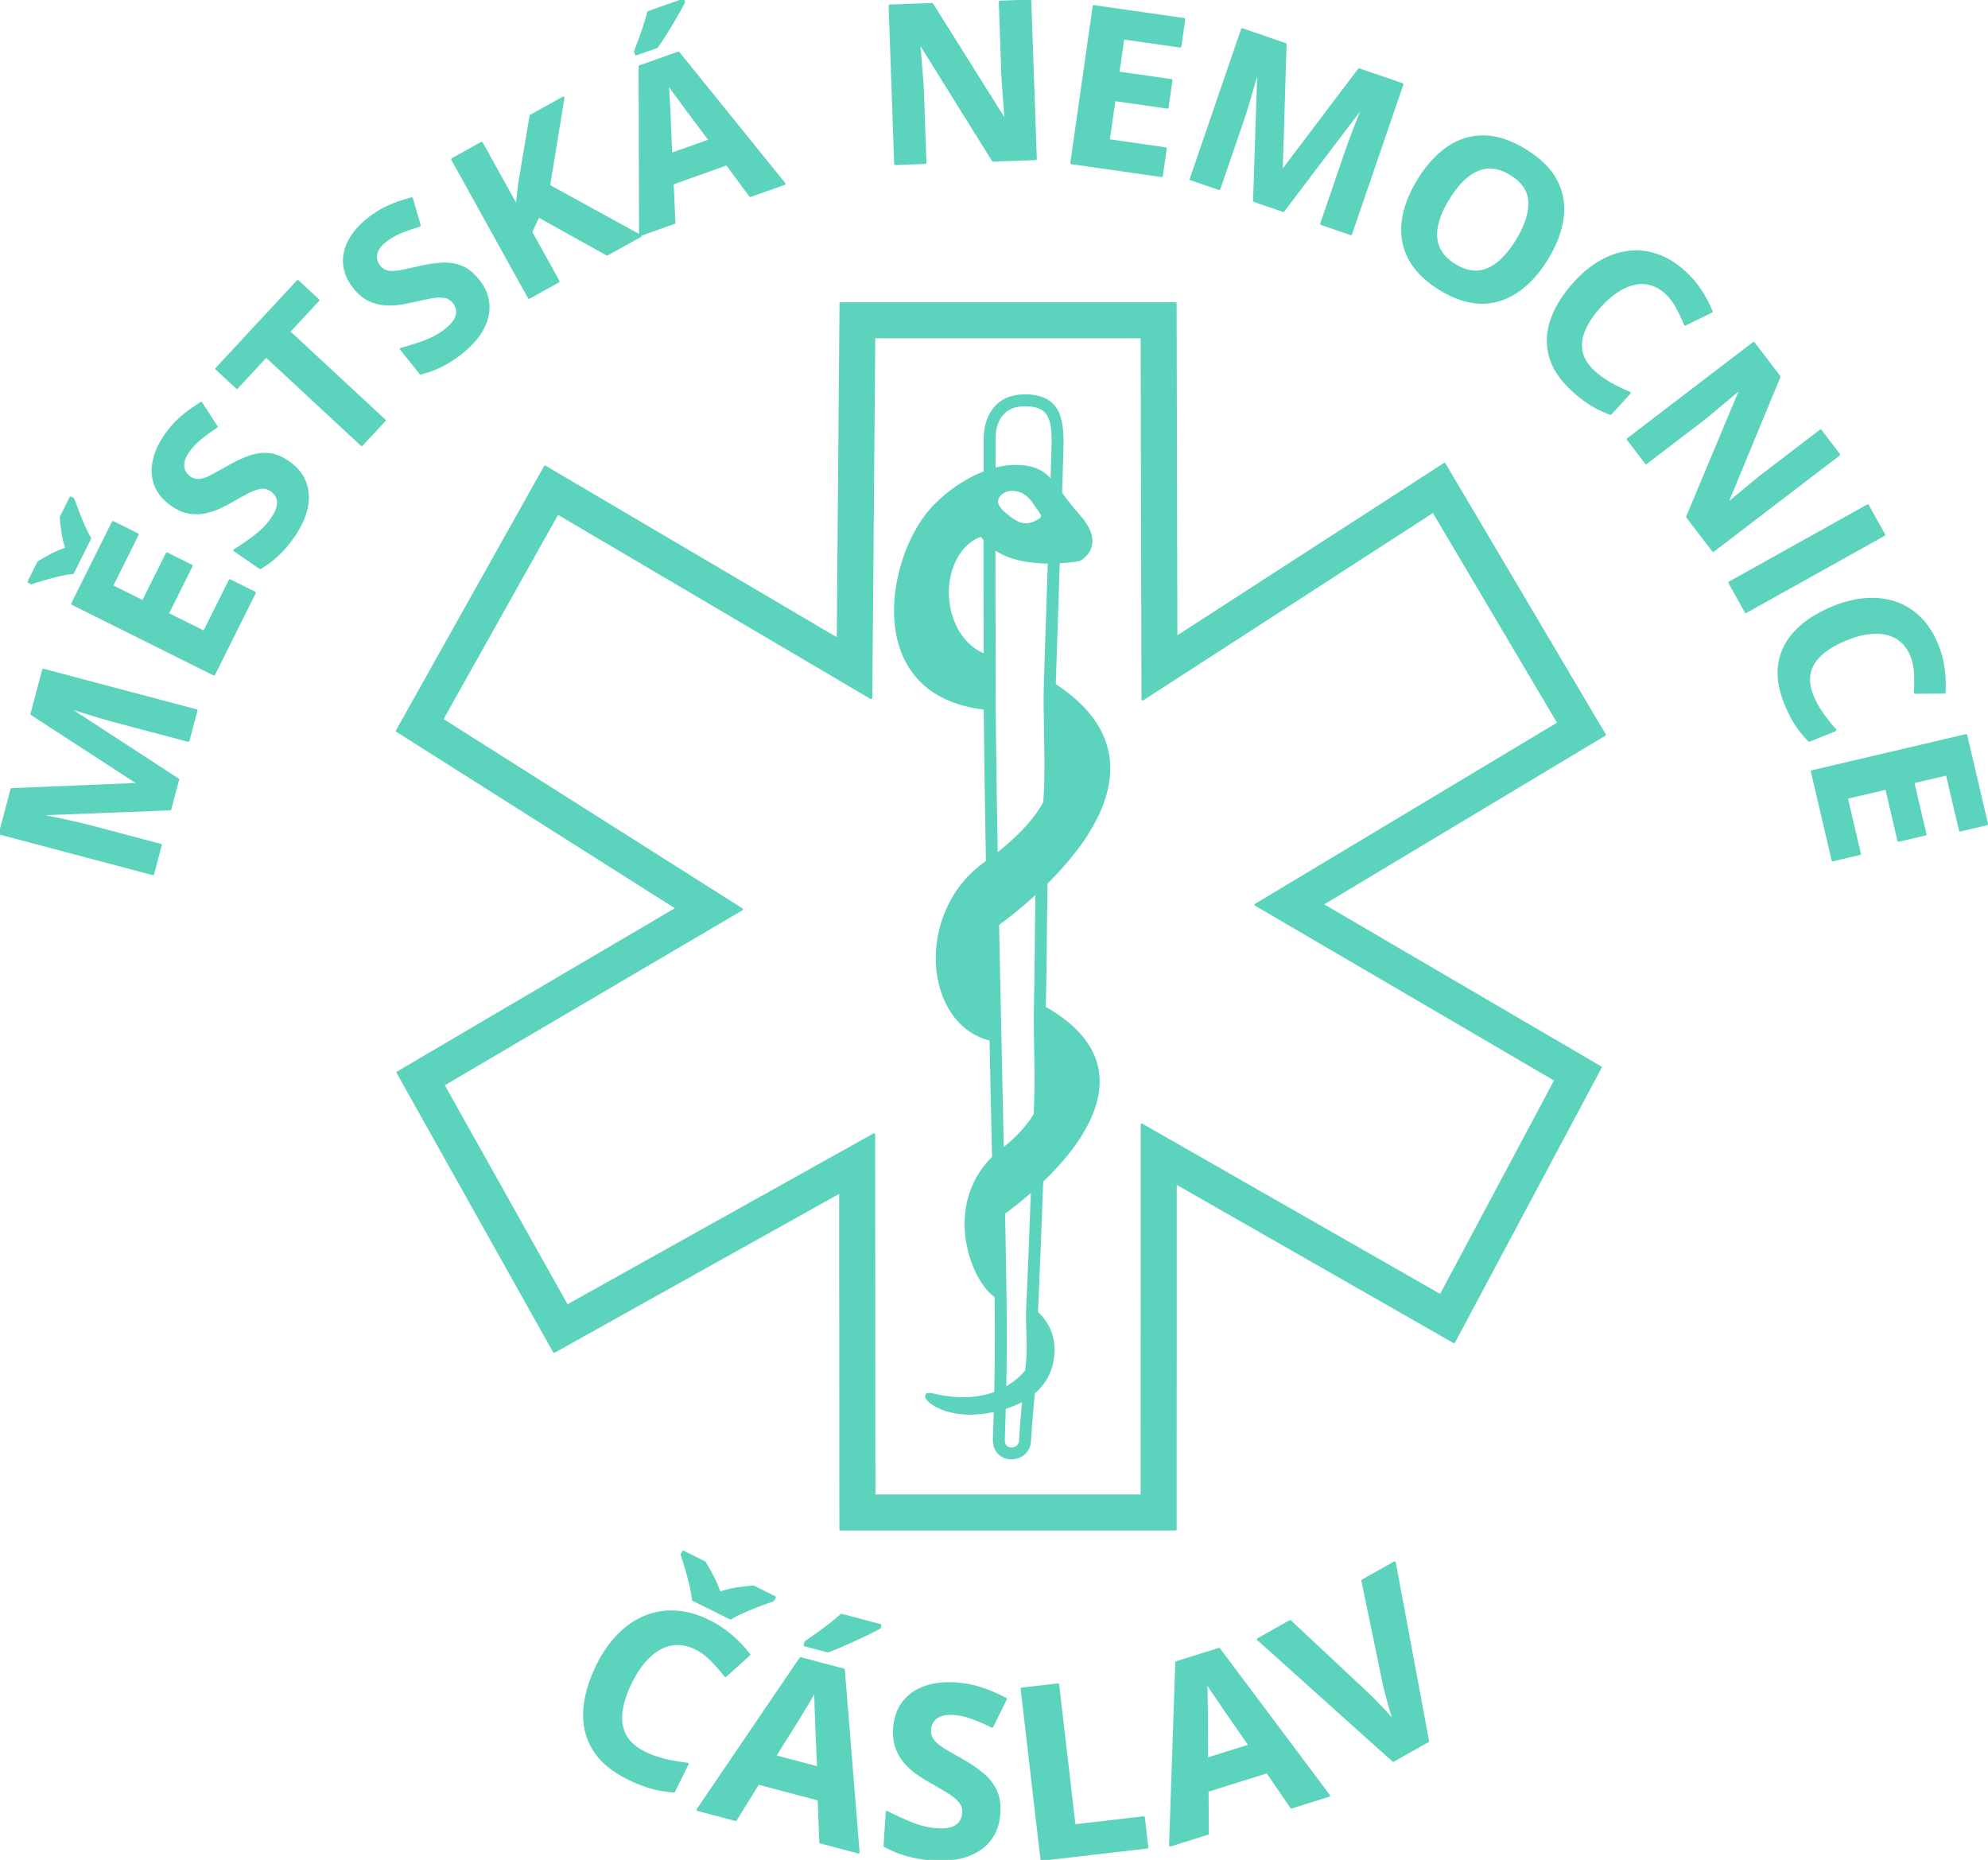 <?xml version="1.0" encoding="UTF-8" standalone="no"?>
<!DOCTYPE svg PUBLIC "-//W3C//DTD SVG 1.1//EN" "http://www.w3.org/Graphics/SVG/1.1/DTD/svg11.dtd">
<svg width="100%" height="100%" viewBox="0 0 1629 1524" version="1.1" xmlns="http://www.w3.org/2000/svg" xmlns:xlink="http://www.w3.org/1999/xlink" xml:space="preserve" xmlns:serif="http://www.serif.com/" style="fill-rule:evenodd;clip-rule:evenodd;stroke-linejoin:round;stroke-miterlimit:2;">
    <g transform="matrix(1,0,0,1,-427.682,-994.5)">
        <g transform="matrix(1.896,0,0,1.896,-1112.68,-1573.87)">
            <path style="stroke: #5cd3bd; fill: #5cd3bd;" d="M1262.6,2158.32L1254.02,2084.46L1269.68,2082.64L1276.76,2143.57L1306.72,2140.09L1308.22,2153.02L1262.6,2158.32ZM1244.26,2138.32C1243.98,2142.72 1242.67,2146.47 1240.33,2149.59C1237.98,2152.7 1234.72,2155 1230.53,2156.5C1226.34,2157.99 1221.33,2158.55 1215.51,2158.18C1212.94,2158.01 1210.44,2157.68 1208.01,2157.18C1205.57,2156.69 1203.25,2156.04 1201.05,2155.23C1198.84,2154.43 1196.75,2153.47 1194.78,2152.36L1195.73,2137.74C1199.15,2139.52 1202.71,2141.16 1206.42,2142.66C1210.13,2144.16 1213.84,2145.02 1217.57,2145.26C1220.14,2145.43 1222.23,2145.22 1223.85,2144.65C1225.47,2144.07 1226.67,2143.22 1227.46,2142.08C1228.24,2140.94 1228.68,2139.61 1228.78,2138.09C1228.9,2136.23 1228.38,2134.6 1227.21,2133.2C1226.05,2131.79 1224.41,2130.45 1222.3,2129.16C1220.19,2127.87 1217.81,2126.47 1215.15,2124.97C1213.48,2124.05 1211.67,2122.94 1209.71,2121.64C1207.76,2120.34 1205.92,2118.79 1204.2,2116.98C1202.49,2115.17 1201.12,2113.02 1200.11,2110.52C1199.1,2108.03 1198.7,2105.09 1198.92,2101.7C1199.2,2097.27 1200.46,2093.55 1202.7,2090.53C1204.93,2087.52 1207.99,2085.29 1211.87,2083.86C1215.75,2082.43 1220.26,2081.88 1225.41,2082.21C1229.26,2082.46 1232.91,2083.15 1236.36,2084.27C1239.8,2085.39 1243.38,2086.92 1247.1,2088.86L1241.23,2100.77C1237.9,2099.16 1234.91,2097.89 1232.25,2096.95C1229.6,2096.01 1226.86,2095.45 1224.05,2095.27C1222.09,2095.15 1220.4,2095.35 1218.97,2095.89C1217.54,2096.43 1216.43,2097.24 1215.65,2098.32C1214.87,2099.41 1214.43,2100.7 1214.33,2102.19C1214.22,2103.95 1214.64,2105.46 1215.59,2106.73C1216.55,2108 1218.03,2109.26 1220.04,2110.51C1222.05,2111.76 1224.56,2113.23 1227.58,2114.92C1231.25,2116.96 1234.37,2119.04 1236.93,2121.16C1239.5,2123.28 1241.42,2125.69 1242.71,2128.41C1244,2131.13 1244.51,2134.43 1244.26,2138.32ZM1167,2150.81L1166.32,2132.32L1140.11,2125.39L1130.37,2141.12L1113.94,2136.77L1158.42,2071.3L1177.05,2076.24L1183.42,2155.16L1167,2150.81ZM1370.54,2135.74L1360.1,2120.47L1334.24,2128.58L1334.38,2147.08L1318.17,2152.16L1320.88,2073.06L1339.28,2067.3L1386.75,2130.66L1370.54,2135.74ZM1113.21,2067.07C1110.5,2065.73 1107.85,2065.06 1105.25,2065.07C1102.65,2065.09 1100.15,2065.73 1097.76,2067C1095.37,2068.27 1093.11,2070.12 1090.99,2072.55C1088.88,2074.98 1086.95,2077.94 1085.21,2081.44C1082.87,2086.14 1081.46,2090.45 1080.97,2094.35C1080.49,2098.26 1081.04,2101.7 1082.63,2104.66C1084.22,2107.63 1086.96,2110.09 1090.85,2112.02C1093.55,2113.36 1096.41,2114.41 1099.43,2115.15C1102.45,2115.9 1105.83,2116.5 1109.58,2116.96L1103.68,2128.8C1100.14,2128.55 1096.8,2127.98 1093.68,2127.09C1090.57,2126.2 1087.23,2124.88 1083.68,2123.11C1076.82,2119.7 1071.89,2115.47 1068.88,2110.44C1065.88,2105.4 1064.58,2099.8 1065,2093.62C1065.42,2087.45 1067.33,2080.95 1070.73,2074.12C1073.24,2069.08 1076.22,2064.8 1079.67,2061.29C1083.12,2057.78 1086.92,2055.15 1091.09,2053.4C1095.26,2051.65 1099.7,2050.9 1104.42,2051.17C1109.13,2051.43 1114.01,2052.82 1119.05,2055.32C1122.36,2056.97 1125.47,2059.04 1128.38,2061.53C1131.29,2064.01 1133.9,2066.74 1136.21,2069.71L1125.94,2078.92C1124.05,2076.5 1122.05,2074.22 1119.97,2072.09C1117.89,2069.95 1115.63,2068.28 1113.21,2067.07ZM1166.06,2118.57L1165.27,2100.48C1165.24,2099.28 1165.18,2097.73 1165.11,2095.83C1165.03,2093.93 1164.96,2092 1164.9,2090.04C1164.84,2088.08 1164.83,2086.38 1164.86,2084.95C1164.17,2086.21 1163.28,2087.75 1162.18,2089.59C1161.09,2091.42 1160.04,2093.15 1159.05,2094.78C1158.05,2096.41 1157.34,2097.57 1156.91,2098.27L1147.33,2113.62L1166.06,2118.57ZM1415.16,2029.91L1429.55,2107.12L1414.56,2115.54L1356.14,2063.07L1370.02,2055.28L1403.89,2087C1404.47,2087.53 1405.49,2088.56 1406.97,2090.09C1408.45,2091.61 1409.99,2093.23 1411.6,2094.95C1413.21,2096.67 1414.47,2098.14 1415.38,2099.34C1414.82,2097.93 1414.22,2096.12 1413.56,2093.88C1412.91,2091.64 1412.31,2089.5 1411.76,2087.45C1411.21,2085.41 1410.85,2083.99 1410.68,2083.19L1401.28,2037.71L1415.16,2029.91ZM1352.56,2108.97L1342.24,2094.09C1341.57,2093.09 1340.7,2091.81 1339.62,2090.24C1338.54,2088.68 1337.46,2087.08 1336.36,2085.45C1335.26,2083.83 1334.35,2082.4 1333.61,2081.17C1333.7,2082.6 1333.77,2084.38 1333.82,2086.52C1333.86,2088.65 1333.9,2090.68 1333.93,2092.59C1333.96,2094.49 1333.98,2095.86 1333.99,2096.67L1334.06,2114.77L1352.56,2108.97ZM1192.88,2057.01L1192.6,2058.04C1191.41,2058.71 1189.86,2059.51 1187.97,2060.45C1186.07,2061.38 1184.04,2062.35 1181.89,2063.34C1179.73,2064.33 1177.63,2065.26 1175.57,2066.14C1173.51,2067.01 1171.73,2067.72 1170.22,2068.27L1160.24,2065.63L1160.59,2064.3C1162,2063.34 1163.64,2062.19 1165.53,2060.85C1167.41,2059.51 1169.3,2058.1 1171.19,2056.64C1173.09,2055.18 1174.71,2053.82 1176.06,2052.56L1192.88,2057.01ZM1111.94,2045.99C1111.78,2044.17 1111.42,2042.07 1110.87,2039.69C1110.31,2037.31 1109.68,2034.95 1109,2032.6C1108.31,2030.25 1107.68,2028.21 1107.1,2026.48L1107.71,2025.25L1116.95,2029.85C1118.05,2031.68 1119.19,2033.72 1120.39,2035.96C1121.58,2038.21 1122.59,2040.57 1123.39,2043.05C1125.83,2042.18 1128.35,2041.55 1130.95,2041.16C1133.55,2040.77 1135.91,2040.5 1138.04,2040.34L1147.24,2044.92L1146.62,2046.15C1144.97,2046.73 1143,2047.45 1140.71,2048.32C1138.43,2049.19 1136.15,2050.12 1133.9,2051.12C1131.64,2052.12 1129.72,2053.1 1128.15,2054.05L1111.94,2045.99ZM1320.77,1630.1L1320.44,1485.75L1175.75,1485.75L1174.55,1630.86C1174.55,1630.86 1047.99,1556.32 1047.99,1556.32L984.001,1670.49L1105.04,1747.15C1105.04,1747.15 984.297,1818.14 984.297,1818.14L1051.92,1938.8L1175.58,1869.75L1175.69,2015.58L1320.45,2015.58L1320.5,1865.84C1320.5,1865.84 1440.82,1934.61 1440.82,1934.61L1504.17,1815.9L1383.76,1745.48C1383.76,1745.48 1505.94,1672.17 1505.94,1672.17L1436.7,1555.16L1320.77,1630.1ZM1306.22,1643.5L1306.25,1656.86L1431.88,1575.65C1431.88,1575.65 1486.01,1667.13 1486.01,1667.13C1486.01,1667.13 1355.15,1745.64 1355.15,1745.64L1484.7,1821.41C1484.7,1821.41 1435.03,1914.5 1435.03,1914.5C1435.03,1914.5 1305.92,1840.71 1305.92,1840.71L1305.87,2001C1305.87,2001 1190.26,2001 1190.26,2001C1190.26,2001 1190.15,1844.92 1190.15,1844.92L1057.52,1918.97C1057.52,1918.97 1004,1823.47 1004,1823.47C1004,1823.47 1133.03,1747.61 1133.03,1747.61L1003.48,1665.56C1003.48,1665.56 1053.42,1576.44 1053.42,1576.44C1053.42,1576.44 1188.92,1656.26 1188.92,1656.26L1190.21,1500.33C1190.21,1500.33 1305.89,1500.33 1305.89,1500.33C1305.89,1500.33 1306.22,1643.5 1306.22,1643.5ZM1238.08,1543.5C1238.07,1542.87 1238.08,1534.16 1244.23,1529.12C1246.97,1526.89 1250.9,1525.31 1256.62,1525.56C1262.1,1525.81 1265.55,1527.52 1267.78,1530.12C1270.93,1533.79 1271.58,1539.56 1271.58,1546.36C1271.58,1547.65 1271.35,1555.3 1270.94,1567.71C1273.01,1570.53 1275.42,1573.8 1278.71,1577.49C1290.65,1590.9 1278.9,1596.6 1278.9,1596.6C1278.9,1596.6 1275.23,1597.33 1269.95,1597.6C1269.45,1612.57 1268.87,1630.13 1268.24,1649.34C1268.23,1649.75 1268.22,1650.15 1268.21,1650.56C1310.71,1678.21 1287.06,1714.1 1264.68,1736.24C1264.66,1737.01 1264.63,1737.76 1264.62,1738.52C1264.31,1756.05 1264.37,1770.69 1263.94,1789.12C1263.93,1789.44 1263.93,1789.76 1263.92,1790.08C1305.63,1813.7 1282.33,1846.37 1262.8,1865.1C1262.05,1885.49 1261.33,1904.27 1260.58,1920.41C1260.56,1920.89 1260.54,1921.39 1260.53,1921.88C1263.24,1924.3 1267.69,1929.54 1267.68,1937.83C1267.67,1946.36 1264.15,1952.38 1259.16,1956.58C1257.92,1969.58 1257.51,1977.45 1257.51,1977.45L1257.51,1977.46C1257.15,1984.01 1249.88,1986.47 1245.46,1983.71C1243.55,1982.53 1242.1,1980.42 1242.02,1977.22C1242,1976.32 1242.2,1971.77 1242.42,1964.27C1238.17,1965.2 1234.2,1965.53 1231.29,1965.5C1215.21,1965.35 1208.59,1955.63 1215.4,1957.28C1227.11,1960.13 1236.02,1959.05 1242.62,1956.54C1242.84,1946.14 1243,1932.3 1242.78,1916.01L1242.76,1914.91C1232.16,1907.87 1220.43,1875.67 1241.66,1854.81C1241.2,1832.57 1240.68,1808.74 1240.17,1784.62C1240.17,1791.35 1240.16,1798.21 1240.16,1803.81C1212.31,1796.78 1207.94,1749.09 1238.35,1727.47C1238.58,1727.31 1238.8,1727.15 1239.02,1726.99C1238.6,1703.93 1238.26,1681.55 1238.07,1661.04L1238.07,1660.82C1186.06,1655.02 1195.4,1597.61 1214.26,1575.48C1219.78,1569.01 1228.61,1562.28 1238.07,1558.69C1238.07,1558.27 1238.07,1558.04 1238.07,1558L1238.07,1543.47L1238.08,1543.5C1238.08,1543.52 1238.08,1543.53 1238.08,1543.53L1238.08,1543.5ZM1254.69,1959.69C1252.12,1961.16 1249.36,1962.3 1246.61,1963.15C1246.39,1971.26 1246.16,1976.18 1246.18,1977.12C1246.22,1978.6 1246.78,1979.63 1247.66,1980.18C1249.75,1981.48 1253.18,1980.32 1253.35,1977.23C1253.36,1977 1253.71,1970.5 1254.69,1959.69ZM1258.48,1869.08C1253.15,1873.82 1248.55,1877.27 1246.31,1878.88C1246.57,1892.19 1246.79,1904.66 1246.94,1915.95C1247.15,1931.28 1247.03,1944.45 1246.82,1954.6C1251.1,1952.26 1254.06,1949.4 1255.93,1947.18C1256.09,1945.72 1256.26,1944.21 1256.43,1942.67C1257.14,1936.45 1256.07,1927.73 1256.42,1920.21C1257.11,1905.19 1257.79,1887.86 1258.48,1869.08ZM1260.42,1740.32C1260.15,1757.02 1260.18,1771.27 1259.78,1789.02C1259.46,1802.66 1260.39,1815.97 1259.92,1829.08L1259.67,1836.18C1257.65,1839.74 1253.96,1844.58 1247.24,1850.16C1246.73,1850.52 1246.24,1850.88 1245.76,1851.25C1245.12,1820.62 1244.36,1787.15 1243.71,1754.13C1247.42,1751.4 1253.66,1746.58 1260.42,1740.32ZM885.958,1704.35L829.857,1706.52L829.749,1706.93C831.001,1707.2 832.889,1707.59 835.413,1708.12C837.937,1708.64 840.617,1709.21 843.453,1709.84C846.29,1710.46 848.839,1711.07 851.1,1711.67L881.858,1719.82L878.537,1732.35L812.408,1714.83L817.467,1695.74L872.184,1693.49L872.256,1693.22L826.086,1663.22L831.145,1644.13L897.275,1661.65L893.81,1674.73L862.509,1666.43C860.429,1665.88 858.041,1665.2 855.348,1664.41C852.654,1663.62 850.094,1662.83 847.668,1662.06C845.243,1661.29 843.42,1660.71 842.199,1660.32L842.091,1660.73L889.362,1691.51L885.958,1704.35ZM1604.52,1726.38L1595.53,1688.02L1662.14,1672.4L1671.13,1710.77L1659.56,1713.48L1653.87,1689.24L1639.25,1692.67L1644.54,1715.22L1632.96,1717.93L1627.68,1695.38L1610.5,1699.41L1616.18,1723.64L1604.52,1726.38ZM1242.14,1591.66C1248.98,1596.47 1258.25,1597.68 1265.78,1597.71C1265.28,1612.62 1264.7,1630.09 1264.08,1649.2C1263.61,1663.62 1264.69,1678.89 1264.17,1694.78C1264.1,1696.97 1263.96,1699.23 1263.77,1701.54C1261.02,1706.59 1255.22,1714.53 1243.13,1723.92C1242.74,1701.94 1242.42,1680.62 1242.24,1661.01C1242.17,1653.11 1242.28,1645.98 1242.24,1638.64C1242.15,1620.75 1242.13,1604.67 1242.14,1591.66ZM1638.54,1638.03C1637.5,1635.46 1636.08,1633.38 1634.28,1631.8C1632.48,1630.22 1630.37,1629.14 1627.94,1628.56C1625.52,1627.97 1622.84,1627.87 1619.9,1628.25C1616.96,1628.63 1613.82,1629.49 1610.5,1630.84C1606.01,1632.65 1602.41,1634.75 1599.69,1637.14C1596.98,1639.54 1595.26,1642.24 1594.54,1645.25C1593.83,1648.27 1594.22,1651.63 1595.71,1655.33C1596.75,1657.9 1598.08,1660.37 1599.71,1662.72C1601.33,1665.08 1603.29,1667.56 1605.59,1670.16L1594.31,1674.72C1592.02,1672.38 1590.07,1669.95 1588.47,1667.44C1586.86,1664.93 1585.38,1661.98 1584.01,1658.59C1581.37,1652.06 1580.55,1646.14 1581.56,1640.84C1582.56,1635.54 1585.09,1630.89 1589.14,1626.89C1593.2,1622.9 1598.48,1619.59 1604.99,1616.96C1609.79,1615.02 1614.45,1613.89 1618.97,1613.58C1623.49,1613.27 1627.72,1613.79 1631.65,1615.12C1635.59,1616.46 1639.1,1618.66 1642.19,1621.72C1645.28,1624.78 1647.79,1628.71 1649.73,1633.51C1651,1636.66 1651.88,1639.98 1652.37,1643.47C1652.85,1646.96 1652.98,1650.43 1652.76,1653.88L1640.08,1653.96C1640.25,1651.13 1640.26,1648.35 1640.13,1645.61C1640,1642.87 1639.47,1640.34 1638.54,1638.03ZM922.485,1610.8L904.916,1646.07L843.681,1615.56L861.251,1580.3L871.889,1585.6L860.788,1607.88L874.233,1614.58L884.562,1593.85L895.2,1599.14L884.872,1619.88L900.662,1627.74L911.763,1605.46L922.485,1610.8ZM1237.98,1587.89C1237.48,1587.31 1237.02,1586.7 1236.58,1586.05C1225.53,1589.37 1218.78,1605.61 1223.55,1620.88C1227.07,1632.16 1234.45,1636.31 1238.07,1637.71C1237.98,1618.43 1237.96,1601.29 1237.98,1587.89ZM1559.89,1606.42L1619.64,1573.09L1626.7,1585.76L1566.96,1619.08L1559.89,1606.42ZM843.913,1602.19C842.239,1602.33 840.308,1602.66 838.118,1603.17C835.928,1603.68 833.753,1604.26 831.591,1604.89C829.43,1605.52 827.554,1606.1 825.964,1606.63L824.834,1606.07L829.069,1597.57C830.756,1596.56 832.631,1595.51 834.694,1594.41C836.757,1593.31 838.932,1592.39 841.219,1591.65C840.421,1589.4 839.842,1587.08 839.483,1584.69C839.124,1582.3 838.873,1580.13 838.73,1578.17L842.945,1569.71L844.076,1570.28C844.609,1571.8 845.274,1573.61 846.072,1575.72C846.87,1577.82 847.728,1579.91 848.645,1581.99C849.562,1584.07 850.461,1585.83 851.342,1587.28L843.913,1602.19ZM937.107,1554.37C940.448,1556.66 942.796,1559.47 944.149,1562.79C945.502,1566.11 945.782,1569.77 944.988,1573.79C944.194,1577.81 942.277,1582.02 939.236,1586.44C937.892,1588.4 936.451,1590.22 934.912,1591.9C933.373,1593.59 931.765,1595.12 930.088,1596.48C928.411,1597.85 926.67,1599.04 924.863,1600.07L913.76,1592.43C916.781,1590.57 919.757,1588.53 922.689,1586.31C925.62,1584.08 928.058,1581.56 930.003,1578.73C931.346,1576.78 932.172,1575.03 932.48,1573.48C932.789,1571.93 932.678,1570.57 932.15,1569.41C931.622,1568.26 930.779,1567.28 929.623,1566.48C928.209,1565.51 926.674,1565.16 925.018,1565.42C923.361,1565.68 921.526,1566.34 919.512,1567.39C917.497,1568.45 915.273,1569.68 912.838,1571.07C911.32,1571.95 909.587,1572.86 907.639,1573.8C905.692,1574.73 903.598,1575.45 901.358,1575.95C899.118,1576.45 896.775,1576.52 894.327,1576.14C891.879,1575.76 889.37,1574.69 886.8,1572.92C883.433,1570.61 881.085,1567.85 879.756,1564.67C878.426,1561.48 878.111,1558.02 878.81,1554.28C879.51,1550.54 881.203,1546.71 883.89,1542.81C885.906,1539.88 888.169,1537.31 890.68,1535.12C893.191,1532.93 896.088,1530.83 899.371,1528.81L906.01,1539.05C903.171,1540.92 900.755,1542.69 898.762,1544.35C896.769,1546 895.039,1547.9 893.572,1550.03C892.546,1551.52 891.909,1552.96 891.659,1554.34C891.41,1555.72 891.53,1556.98 892.02,1558.11C892.509,1559.24 893.32,1560.2 894.451,1560.98C895.787,1561.89 897.181,1562.28 898.633,1562.12C900.084,1561.96 901.778,1561.39 903.714,1560.39C905.649,1559.39 907.996,1558.1 910.753,1556.51C914.095,1554.57 917.208,1553.09 920.092,1552.06C922.975,1551.04 925.793,1550.65 928.545,1550.92C931.297,1551.18 934.151,1552.33 937.107,1554.37ZM1552.84,1592.65L1541.64,1578.01L1564.68,1522.93L1564.43,1522.6C1562.79,1524 1561.14,1525.41 1559.46,1526.81L1549.43,1535.18L1523.85,1554.74L1515.98,1544.44L1570.33,1502.89L1581.44,1517.42L1558.78,1572.15L1558.98,1572.41C1560.63,1571.07 1562.25,1569.73 1563.86,1568.39C1565.46,1567.04 1567.07,1565.7 1568.68,1564.37C1570.3,1563.04 1571.91,1561.72 1573.54,1560.4L1599.26,1540.73L1607.19,1551.1L1552.84,1592.65ZM1246.91,1566.78C1246.91,1566.78 1239.24,1570.09 1246.16,1576.17C1253.07,1582.26 1256.22,1582 1260.17,1580.12C1264.11,1578.25 1263.18,1577.37 1260.66,1573.89C1259.16,1571.81 1257.89,1569.12 1254.53,1567.37C1250.65,1565.34 1246.91,1566.78 1246.91,1566.78ZM1266.94,1562.58C1263.28,1558.39 1259.45,1556.1 1251.41,1556.05C1248.39,1556.03 1245.3,1556.5 1242.24,1557.33L1242.24,1543.44C1242.24,1543.41 1241.98,1536.35 1246.87,1532.35C1248.98,1530.63 1252.04,1529.53 1256.44,1529.73C1260.41,1529.9 1263,1530.94 1264.62,1532.83C1267.23,1535.88 1267.42,1540.72 1267.42,1546.36C1267.42,1547.46 1267.24,1553.2 1266.94,1562.58ZM978.626,1536.29L968.757,1546.92L927.464,1508.59L914.826,1522.2L905.978,1513.99L941.122,1476.13L949.971,1484.34L937.333,1497.96L978.626,1536.29ZM1532.42,1481.18C1530.37,1479.31 1528.19,1478.06 1525.88,1477.42C1523.58,1476.78 1521.2,1476.72 1518.77,1477.24C1516.33,1477.77 1513.87,1478.84 1511.38,1480.46C1508.9,1482.08 1506.45,1484.22 1504.04,1486.87C1500.79,1490.45 1498.45,1493.91 1497.05,1497.24C1495.64,1500.58 1495.27,1503.76 1495.93,1506.79C1496.59,1509.81 1498.4,1512.67 1501.36,1515.36C1503.41,1517.22 1505.68,1518.86 1508.16,1520.28C1510.65,1521.7 1513.49,1523.08 1516.69,1524.43L1508.51,1533.43C1505.43,1532.32 1502.62,1530.98 1500.09,1529.41C1497.55,1527.84 1494.93,1525.83 1492.23,1523.38C1487.01,1518.63 1483.71,1513.66 1482.31,1508.44C1480.91,1503.23 1481.17,1497.95 1483.09,1492.59C1485.01,1487.23 1488.33,1481.96 1493.06,1476.76C1496.54,1472.93 1500.25,1469.89 1504.18,1467.65C1508.12,1465.41 1512.15,1464.04 1516.28,1463.53C1520.4,1463.02 1524.52,1463.48 1528.63,1464.9C1532.74,1466.31 1536.71,1468.76 1540.54,1472.25C1543.06,1474.53 1545.29,1477.14 1547.24,1480.07C1549.19,1483.01 1550.82,1486.08 1552.12,1489.28L1540.73,1494.86C1539.65,1492.24 1538.46,1489.72 1537.15,1487.31C1535.84,1484.9 1534.27,1482.86 1532.42,1481.18ZM1019.11,1475.76C1021.65,1478.92 1023.09,1482.29 1023.42,1485.85C1023.76,1489.42 1022.97,1493.01 1021.05,1496.63C1019.13,1500.24 1016.07,1503.73 1011.88,1507.08C1010.03,1508.56 1008.13,1509.89 1006.17,1511.06C1004.21,1512.23 1002.23,1513.22 1000.23,1514.05C998.227,1514.87 996.214,1515.51 994.187,1515.97L985.765,1505.45C989.194,1504.55 992.633,1503.45 996.082,1502.17C999.531,1500.88 1002.6,1499.17 1005.27,1497.03C1007.12,1495.55 1008.42,1494.11 1009.16,1492.71C1009.91,1491.32 1010.19,1489.99 1010.02,1488.73C1009.85,1487.47 1009.33,1486.29 1008.45,1485.19C1007.38,1483.86 1006.01,1483.07 1004.35,1482.84C1002.69,1482.61 1000.74,1482.71 998.505,1483.14C996.271,1483.57 993.788,1484.1 991.055,1484.73C989.345,1485.14 987.423,1485.51 985.289,1485.84C983.156,1486.17 980.944,1486.25 978.654,1486.09C976.364,1485.92 974.102,1485.31 971.868,1484.24C969.633,1483.17 967.542,1481.42 965.592,1478.98C963.038,1475.79 961.585,1472.48 961.232,1469.05C960.88,1465.61 961.579,1462.2 963.33,1458.83C965.08,1455.45 967.806,1452.28 971.507,1449.31C974.283,1447.09 977.19,1445.29 980.227,1443.92C983.264,1442.55 986.646,1441.37 990.373,1440.38L993.768,1452.11C990.509,1453.08 987.686,1454.07 985.299,1455.08C982.913,1456.1 980.709,1457.41 978.687,1459.03C977.275,1460.16 976.25,1461.35 975.612,1462.6C974.974,1463.85 974.726,1465.09 974.868,1466.31C975.01,1467.54 975.51,1468.69 976.367,1469.76C977.381,1471.02 978.606,1471.79 980.041,1472.06C981.475,1472.33 983.263,1472.27 985.405,1471.87C987.546,1471.48 990.165,1470.92 993.264,1470.2C997.024,1469.3 1000.43,1468.78 1003.49,1468.63C1006.55,1468.48 1009.36,1468.93 1011.91,1469.98C1014.47,1471.03 1016.87,1472.95 1019.11,1475.76ZM1480.91,1466.62C1478.14,1471.11 1475.06,1474.84 1471.67,1477.83C1468.29,1480.82 1464.64,1482.94 1460.73,1484.19C1456.82,1485.44 1452.69,1485.7 1448.34,1484.98C1443.98,1484.25 1439.43,1482.42 1434.68,1479.48C1429.93,1476.55 1426.26,1473.3 1423.66,1469.73C1421.06,1466.16 1419.44,1462.35 1418.81,1458.29C1418.18,1454.24 1418.45,1450.02 1419.61,1445.64C1420.78,1441.27 1422.75,1436.82 1425.54,1432.31C1429.26,1426.28 1433.49,1421.65 1438.23,1418.4C1442.97,1415.14 1448.16,1413.56 1453.8,1413.63C1459.44,1413.7 1465.43,1415.7 1471.77,1419.62C1478.09,1423.52 1482.52,1427.96 1485.07,1432.95C1487.62,1437.93 1488.5,1443.28 1487.7,1448.98C1486.91,1454.69 1484.64,1460.57 1480.91,1466.62ZM1089.21,1456.6L1074.81,1464.59L1045.15,1448.06L1041.93,1454.88L1053.77,1476.25L1041.08,1483.28L1007.91,1423.45L1020.6,1416.41L1035.78,1443.79C1035.97,1442.15 1036.16,1440.52 1036.32,1438.89C1036.49,1437.26 1036.67,1435.63 1036.87,1433.99L1041.8,1404.66L1055.88,1396.86L1049.68,1434.91L1089.21,1456.6ZM1438.43,1440.38C1435.92,1444.44 1434.27,1448.25 1433.48,1451.82C1432.69,1455.38 1432.9,1458.62 1434.1,1461.55C1435.3,1464.47 1437.62,1467 1441.08,1469.13C1444.58,1471.3 1447.91,1472.26 1451.06,1472.03C1454.21,1471.79 1457.19,1470.51 1460,1468.2C1462.8,1465.88 1465.46,1462.69 1467.97,1458.63C1471.74,1452.52 1473.57,1447.02 1473.45,1442.1C1473.33,1437.19 1470.66,1433.12 1465.43,1429.89C1461.95,1427.74 1458.63,1426.78 1455.46,1427.01C1452.3,1427.23 1449.3,1428.5 1446.47,1430.8C1443.63,1433.1 1440.95,1436.29 1438.43,1440.38ZM1136.69,1439.28L1126.58,1425.59L1103.07,1433.92L1103.83,1450.92L1089.1,1456.14L1088.92,1383.33L1105.64,1377.41L1151.42,1434.06L1136.69,1439.28ZM1354.48,1441.43L1356.32,1385.32L1355.92,1385.18C1355.56,1386.41 1355.03,1388.27 1354.33,1390.75C1353.63,1393.23 1352.87,1395.86 1352.04,1398.64C1351.22,1401.43 1350.43,1403.93 1349.67,1406.14L1339.35,1436.24L1327.09,1432.04L1349.28,1367.32L1367.96,1373.73L1366.3,1428.47L1366.57,1428.56L1399.79,1384.65L1418.46,1391.05L1396.27,1455.76L1383.48,1451.38L1393.98,1420.75C1394.68,1418.71 1395.52,1416.38 1396.51,1413.75C1397.49,1411.12 1398.45,1408.62 1399.4,1406.26C1400.34,1403.89 1401.05,1402.11 1401.52,1400.92L1401.12,1400.79L1367.06,1445.74L1354.48,1441.43ZM1314.49,1430.64L1275.49,1425.07L1285.16,1357.34L1324.17,1362.92L1322.49,1374.68L1297.84,1371.16L1295.72,1386.03L1318.65,1389.31L1316.97,1401.07L1294.04,1397.8L1291.54,1415.26L1316.18,1418.78L1314.49,1430.64ZM1260.02,1423.32L1241.59,1423.96L1210.05,1373.28L1209.62,1373.29C1209.83,1375.44 1210.01,1377.6 1210.18,1379.78L1211.2,1392.81L1212.32,1424.98L1199.36,1425.43L1196.98,1357.06L1215.26,1356.43L1246.75,1406.6L1247.07,1406.59C1246.94,1404.47 1246.79,1402.37 1246.62,1400.28C1246.45,1398.19 1246.3,1396.11 1246.14,1394.02C1245.99,1391.94 1245.85,1389.85 1245.71,1387.76L1244.59,1355.4L1257.63,1354.95L1260.02,1423.32ZM1119.25,1415.28L1109.26,1401.94C1108.61,1401.04 1107.77,1399.89 1106.73,1398.49C1105.68,1397.09 1104.63,1395.66 1103.57,1394.2C1102.5,1392.74 1101.61,1391.46 1100.89,1390.36C1101.02,1391.67 1101.15,1393.3 1101.26,1395.26C1101.38,1397.22 1101.48,1399.08 1101.58,1400.84C1101.67,1402.59 1101.73,1403.84 1101.76,1404.59L1102.44,1421.23L1119.25,1415.28ZM1107.68,1354.59L1108.01,1355.52C1107.45,1356.64 1106.69,1358.05 1105.73,1359.75C1104.78,1361.44 1103.74,1363.23 1102.62,1365.1C1101.49,1366.97 1100.38,1368.77 1099.27,1370.5C1098.16,1372.24 1097.17,1373.7 1096.31,1374.9L1087.36,1378.07L1086.93,1376.88C1087.51,1375.42 1088.16,1373.69 1088.89,1371.7C1089.63,1369.7 1090.33,1367.65 1091.01,1365.56C1091.69,1363.46 1092.22,1361.59 1092.6,1359.93L1107.68,1354.59Z"/>
        </g>
    </g>
</svg>
